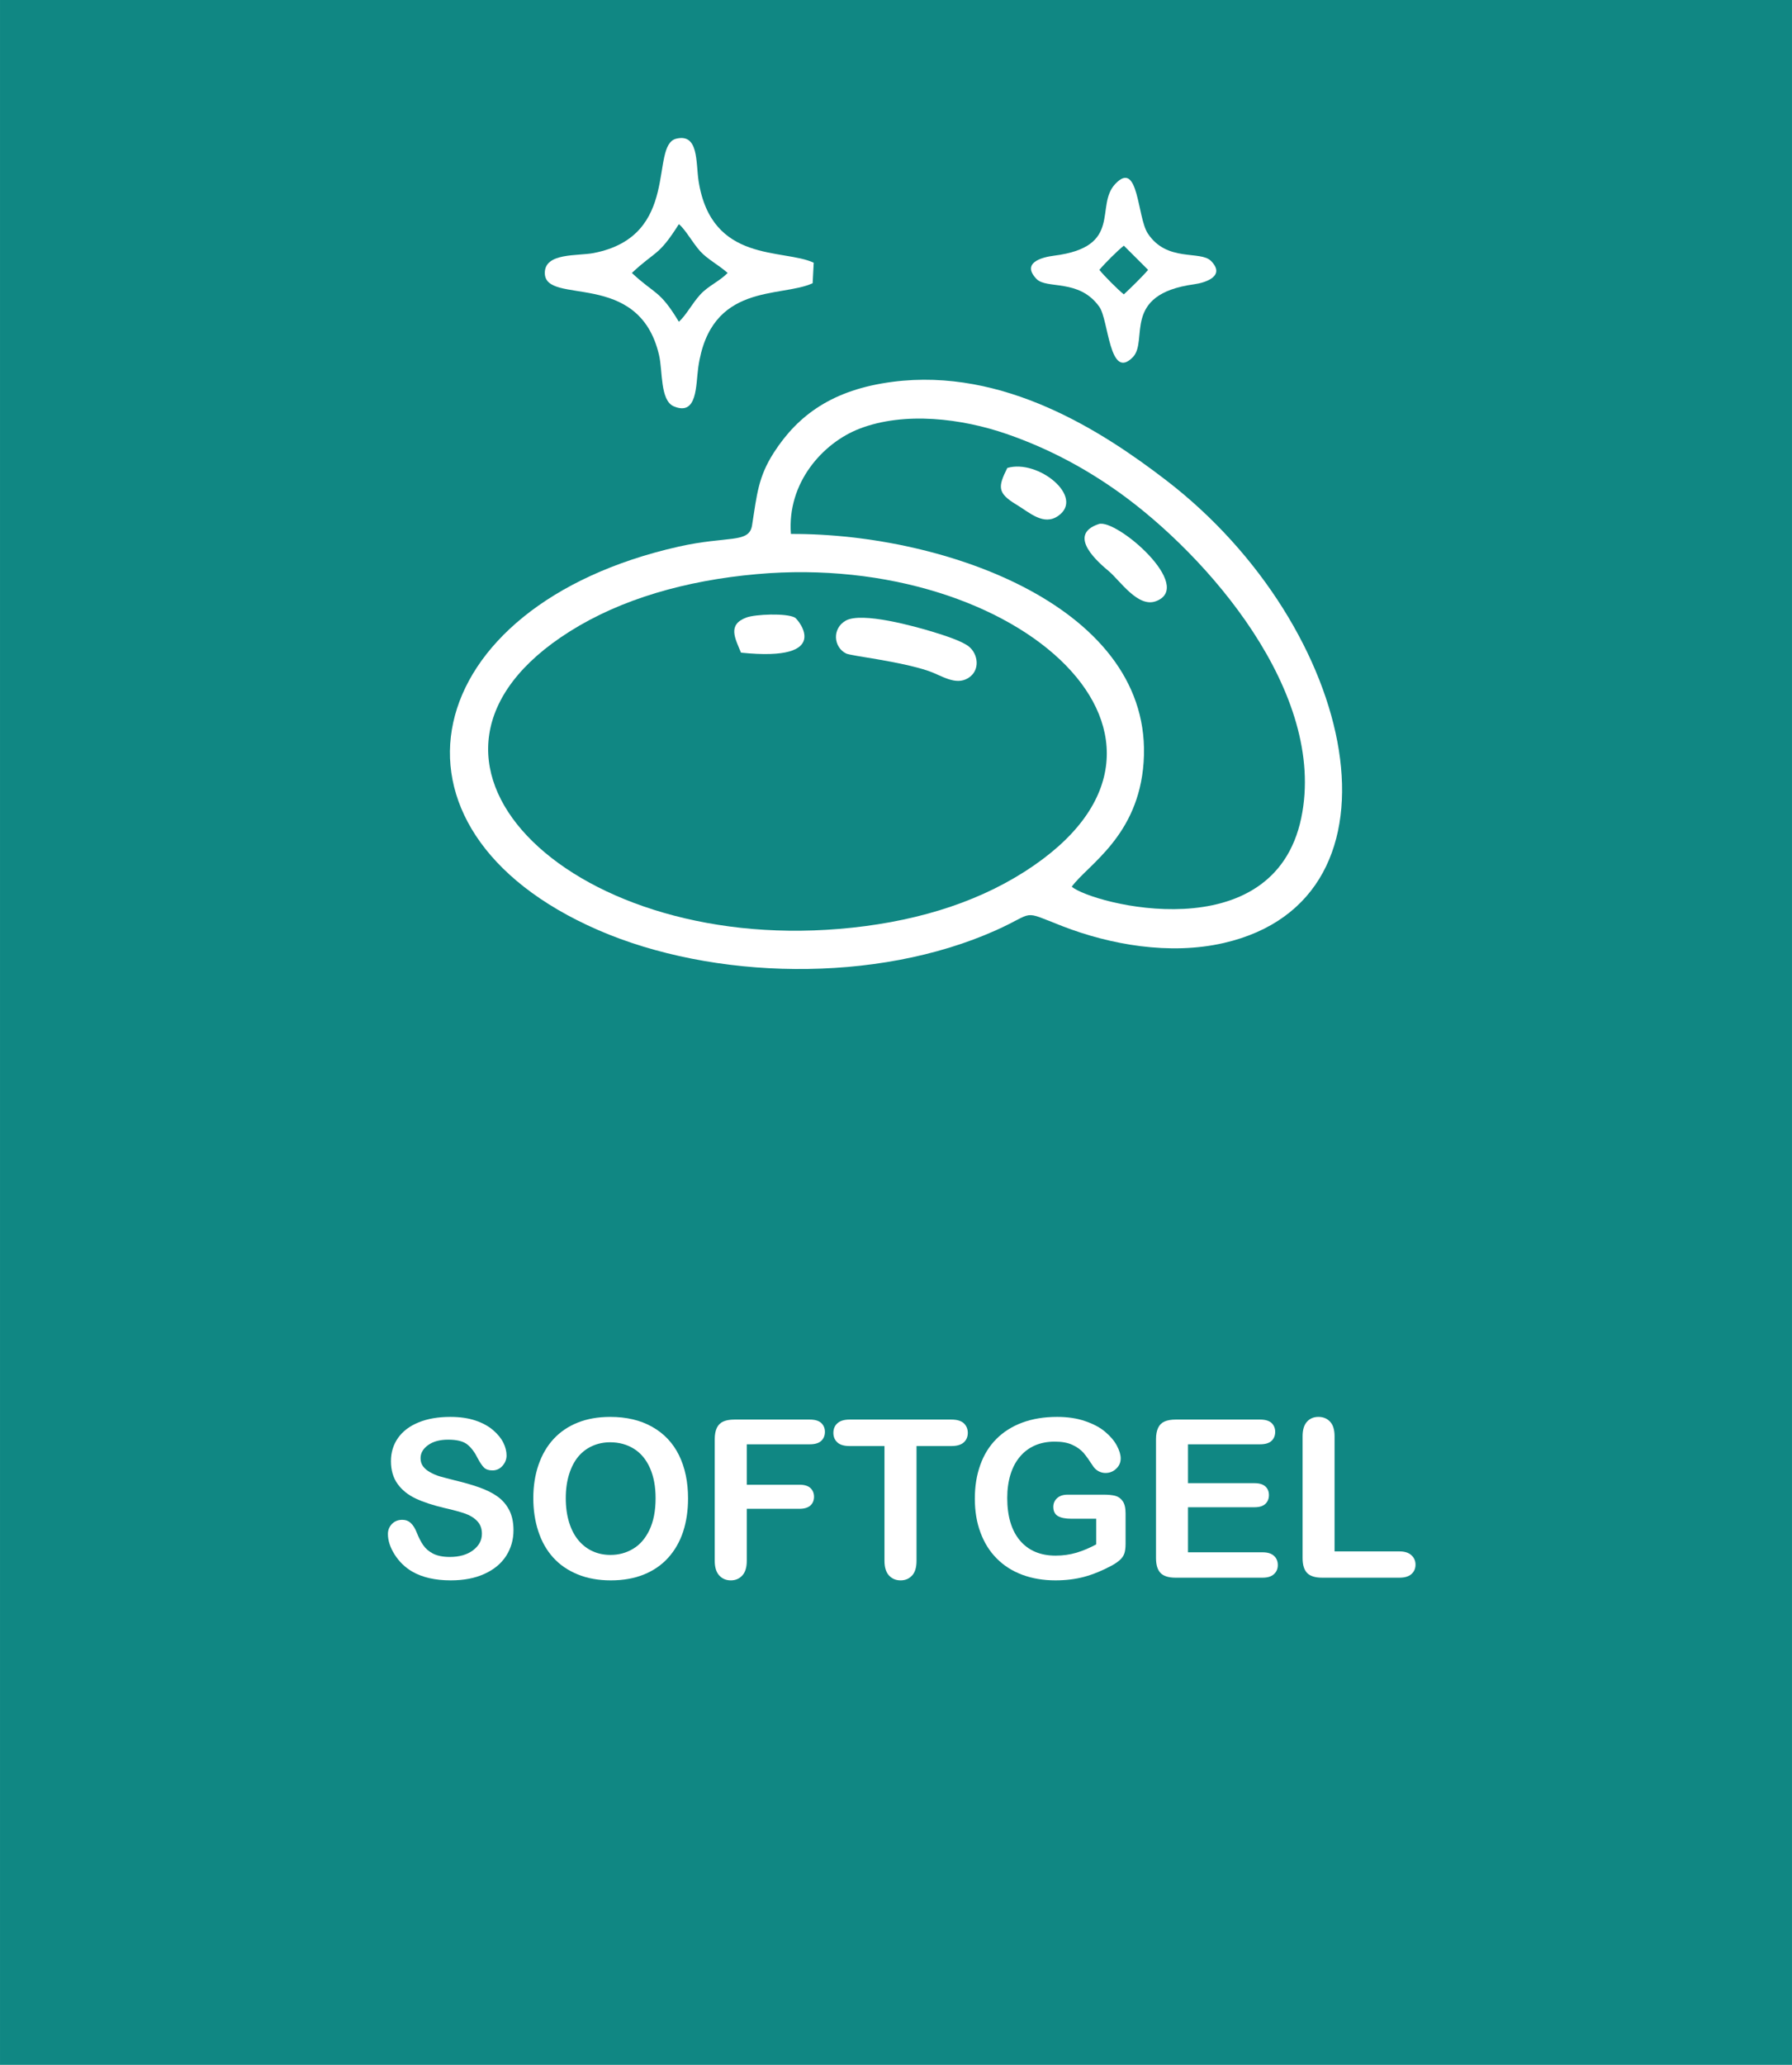 <?xml version="1.0" encoding="UTF-8"?>
<!DOCTYPE svg PUBLIC "-//W3C//DTD SVG 1.0//EN" "http://www.w3.org/TR/2001/REC-SVG-20010904/DTD/svg10.dtd">
<!-- Creator: CorelDRAW 2020 (64-Bit) -->
<svg xmlns="http://www.w3.org/2000/svg" xml:space="preserve" width="198px" height="228px" version="1.0" style="shape-rendering:geometricPrecision; text-rendering:geometricPrecision; image-rendering:optimizeQuality; fill-rule:evenodd; clip-rule:evenodd"
viewBox="0 0 30.087 34.646"
 xmlns:xlink="http://www.w3.org/1999/xlink"
 xmlns:xodm="http://www.corel.com/coreldraw/odm/2003">
 <defs>
  <style type="text/css">
   <![CDATA[
    .fil0 {fill:#108783}
    .fil1 {fill:white}
    .fil2 {fill:white;fill-rule:nonzero}
   ]]>
  </style>
 </defs>
 <g id="Layer_x0020_1">
  <g id="_2186368637824">
   <rect class="fil0" width="30.087" height="34.646"/>
   <g>
    <path class="fil1" d="M14.983 6.407c-1.002,0.131 -1.583,0.556 -1.989,1.185 -0.264,0.41 -0.285,0.702 -0.367,1.221 -0.048,0.311 -0.405,0.172 -1.238,0.36 -4.376,0.987 -5.253,4.733 -1.347,6.432 1.927,0.838 4.669,0.905 6.682,0.003 0.678,-0.304 0.406,-0.343 1.116,-0.067 0.796,0.308 1.797,0.491 2.708,0.281 3.225,-0.741 2.248,-5.296 -0.972,-7.766 -1.066,-0.818 -2.722,-1.893 -4.593,-1.649z"/>
    <path class="fil0" d="M12.709 9.633c-1.202,0.107 -2.283,0.42 -3.143,0.962 -3.347,2.108 -0.069,5.375 4.524,4.991 1.19,-0.099 2.251,-0.41 3.115,-0.962 3.428,-2.188 -0.096,-5.382 -4.496,-4.991z"/>
    <path class="fil0" d="M13.279 8.959c2.61,-0.011 6.101,1.249 5.922,3.831 -0.086,1.241 -0.936,1.717 -1.207,2.088 0.347,0.291 3.387,1.086 3.854,-1.155 0.438,-2.104 -1.585,-4.407 -3.056,-5.459 -0.539,-0.385 -1.161,-0.731 -1.892,-0.983 -0.745,-0.257 -1.71,-0.382 -2.474,-0.086 -0.612,0.238 -1.213,0.906 -1.147,1.764z"/>
    <path class="fil1" d="M13.644 4.752l0.018 -0.344c-0.515,-0.24 -1.716,0.014 -1.933,-1.37 -0.048,-0.31 0.005,-0.804 -0.375,-0.711 -0.454,0.112 0.087,1.635 -1.388,1.919 -0.268,0.052 -0.82,-0.01 -0.819,0.334 0.001,0.559 1.58,-0.075 1.918,1.377 0.063,0.27 0.016,0.763 0.248,0.861 0.399,0.169 0.369,-0.361 0.41,-0.651 0.203,-1.436 1.384,-1.166 1.921,-1.415z"/>
    <path class="fil1" d="M18.727 3.084c-0.353,0.37 0.141,1.058 -1.029,1.206 -0.209,0.026 -0.554,0.12 -0.296,0.39 0.171,0.179 0.716,-0.011 1.056,0.469 0.157,0.221 0.166,1.246 0.561,0.845 0.27,-0.275 -0.2,-1.055 1.03,-1.224 0.191,-0.026 0.534,-0.137 0.284,-0.391 -0.18,-0.182 -0.739,0.027 -1.062,-0.462 -0.18,-0.273 -0.152,-1.244 -0.544,-0.833z"/>
    <path class="fil1" d="M14.199 10.414c-0.233,0.132 -0.205,0.448 0.009,0.552 0.082,0.04 0.899,0.128 1.381,0.292 0.219,0.075 0.454,0.251 0.667,0.119 0.21,-0.13 0.165,-0.409 0.008,-0.531 -0.115,-0.091 -0.408,-0.185 -0.598,-0.243 -0.298,-0.091 -1.197,-0.343 -1.467,-0.189z"/>
    <path class="fil0" d="M10.609 4.58c0.39,0.365 0.466,0.282 0.789,0.819 0.125,-0.113 0.223,-0.308 0.359,-0.456 0.135,-0.148 0.321,-0.221 0.46,-0.363 -0.146,-0.131 -0.337,-0.228 -0.46,-0.363 -0.128,-0.142 -0.249,-0.367 -0.359,-0.456 -0.346,0.547 -0.386,0.44 -0.789,0.819z"/>
    <path class="fil1" d="M18.447 8.793c-0.556,0.186 0.017,0.663 0.172,0.793 0.183,0.154 0.485,0.612 0.785,0.503 0.672,-0.245 -0.664,-1.394 -0.957,-1.296z"/>
    <path class="fil1" d="M16.912 7.852c-0.156,0.316 -0.173,0.42 0.158,0.618 0.216,0.13 0.453,0.358 0.698,0.185 0.451,-0.315 -0.34,-0.957 -0.856,-0.803z"/>
    <path class="fil1" d="M12.441 10.951c1.566,0.162 0.958,-0.559 0.906,-0.588 -0.146,-0.08 -0.667,-0.056 -0.814,-0.002 -0.326,0.12 -0.189,0.352 -0.092,0.59z"/>
    <path class="fil0" d="M18.458 4.528c0.07,0.09 0.315,0.337 0.411,0.411 0.108,-0.099 0.33,-0.317 0.407,-0.411l-0.407 -0.406c-0.109,0.086 -0.315,0.292 -0.411,0.406z"/>
   </g>
   <path class="fil2" d="M8.621 25.677c0,0.16 -0.042,0.303 -0.124,0.431 -0.083,0.128 -0.204,0.228 -0.363,0.3 -0.159,0.073 -0.348,0.109 -0.566,0.109 -0.262,0 -0.478,-0.05 -0.648,-0.148 -0.121,-0.071 -0.218,-0.166 -0.294,-0.285 -0.075,-0.118 -0.113,-0.234 -0.113,-0.346 0,-0.065 0.023,-0.121 0.068,-0.168 0.045,-0.046 0.103,-0.069 0.173,-0.069 0.056,0 0.104,0.018 0.143,0.054 0.039,0.036 0.073,0.09 0.101,0.162 0.033,0.084 0.07,0.155 0.109,0.211 0.039,0.057 0.094,0.104 0.165,0.141 0.072,0.036 0.165,0.055 0.281,0.055 0.159,0 0.289,-0.037 0.388,-0.111 0.1,-0.075 0.15,-0.167 0.15,-0.278 0,-0.089 -0.027,-0.16 -0.081,-0.215 -0.053,-0.055 -0.123,-0.097 -0.208,-0.126 -0.085,-0.029 -0.199,-0.06 -0.341,-0.092 -0.19,-0.045 -0.35,-0.097 -0.478,-0.157 -0.129,-0.06 -0.231,-0.141 -0.306,-0.244 -0.075,-0.103 -0.113,-0.231 -0.113,-0.385 0,-0.146 0.039,-0.275 0.119,-0.389 0.08,-0.113 0.195,-0.2 0.346,-0.261 0.151,-0.062 0.328,-0.092 0.532,-0.092 0.162,0 0.303,0.021 0.422,0.061 0.119,0.04 0.218,0.094 0.296,0.161 0.078,0.067 0.135,0.137 0.172,0.211 0.036,0.073 0.054,0.145 0.054,0.215 0,0.064 -0.023,0.122 -0.068,0.173 -0.045,0.051 -0.102,0.077 -0.169,0.077 -0.062,0 -0.108,-0.016 -0.14,-0.046 -0.032,-0.031 -0.067,-0.082 -0.104,-0.151 -0.049,-0.1 -0.106,-0.179 -0.174,-0.235 -0.067,-0.056 -0.176,-0.084 -0.326,-0.084 -0.139,0 -0.251,0.03 -0.336,0.091 -0.085,0.061 -0.127,0.134 -0.127,0.22 0,0.053 0.014,0.099 0.043,0.138 0.029,0.038 0.069,0.072 0.12,0.099 0.05,0.028 0.101,0.05 0.153,0.066 0.052,0.015 0.138,0.038 0.257,0.068 0.15,0.036 0.286,0.074 0.407,0.117 0.121,0.042 0.224,0.093 0.309,0.153 0.085,0.06 0.151,0.137 0.199,0.229 0.048,0.092 0.072,0.206 0.072,0.34z"/>
   <path id="1" class="fil2" d="M10.244 23.774c0.275,0 0.511,0.056 0.708,0.168 0.197,0.111 0.347,0.27 0.448,0.475 0.101,0.206 0.152,0.447 0.152,0.725 0,0.205 -0.028,0.391 -0.083,0.559 -0.056,0.168 -0.139,0.313 -0.25,0.436 -0.111,0.123 -0.247,0.216 -0.409,0.282 -0.162,0.065 -0.346,0.098 -0.555,0.098 -0.208,0 -0.394,-0.034 -0.557,-0.101 -0.164,-0.067 -0.301,-0.161 -0.411,-0.283 -0.11,-0.122 -0.193,-0.268 -0.249,-0.44 -0.056,-0.171 -0.084,-0.356 -0.084,-0.555 0,-0.204 0.029,-0.39 0.088,-0.561 0.059,-0.17 0.143,-0.314 0.254,-0.434 0.111,-0.119 0.246,-0.211 0.406,-0.274 0.158,-0.063 0.339,-0.095 0.542,-0.095zm0.763 1.364c0,-0.194 -0.031,-0.363 -0.094,-0.505 -0.063,-0.142 -0.152,-0.25 -0.268,-0.323 -0.116,-0.073 -0.251,-0.11 -0.401,-0.11 -0.107,0 -0.207,0.021 -0.297,0.061 -0.092,0.041 -0.17,0.099 -0.236,0.177 -0.065,0.077 -0.117,0.176 -0.155,0.295 -0.038,0.121 -0.057,0.255 -0.057,0.405 0,0.151 0.019,0.287 0.057,0.409 0.038,0.122 0.092,0.223 0.161,0.304 0.069,0.08 0.149,0.14 0.238,0.179 0.091,0.041 0.189,0.06 0.296,0.06 0.138,0 0.264,-0.034 0.379,-0.103 0.115,-0.068 0.207,-0.175 0.275,-0.318 0.068,-0.144 0.102,-0.321 0.102,-0.531z"/>
   <path id="2" class="fil2" d="M13.596 24.234l-1.058 0 0 0.678 0.885 0c0.081,0 0.143,0.018 0.183,0.055 0.04,0.037 0.061,0.086 0.061,0.147 0,0.062 -0.021,0.111 -0.061,0.147 -0.042,0.037 -0.103,0.055 -0.183,0.055l-0.885 0 0 0.873c0,0.111 -0.026,0.194 -0.076,0.247 -0.05,0.054 -0.114,0.081 -0.192,0.081 -0.079,0 -0.144,-0.028 -0.194,-0.082 -0.05,-0.054 -0.076,-0.137 -0.076,-0.246l0 -2.041c0,-0.077 0.012,-0.14 0.035,-0.189 0.023,-0.049 0.059,-0.085 0.107,-0.107 0.049,-0.022 0.112,-0.033 0.188,-0.033l1.266 0c0.086,0 0.15,0.019 0.191,0.056 0.042,0.039 0.063,0.089 0.063,0.15 0,0.063 -0.021,0.114 -0.063,0.152 -0.041,0.038 -0.105,0.057 -0.191,0.057z"/>
   <path id="3" class="fil2" d="M15.974 24.263l-0.586 0 0 1.926c0,0.111 -0.025,0.194 -0.075,0.247 -0.05,0.054 -0.114,0.081 -0.192,0.081 -0.08,0 -0.145,-0.028 -0.195,-0.082 -0.05,-0.054 -0.076,-0.136 -0.076,-0.246l0 -1.926 -0.586 0c-0.092,0 -0.16,-0.02 -0.204,-0.06 -0.045,-0.041 -0.068,-0.095 -0.068,-0.161 0,-0.069 0.024,-0.123 0.07,-0.163 0.046,-0.041 0.114,-0.06 0.202,-0.06l1.71 0c0.093,0 0.161,0.02 0.207,0.061 0.045,0.042 0.068,0.096 0.068,0.162 0,0.066 -0.023,0.12 -0.069,0.161 -0.046,0.04 -0.114,0.06 -0.206,0.06z"/>
   <path id="4" class="fil2" d="M18.898 25.394l0 0.508c0,0.068 -0.007,0.122 -0.02,0.162 -0.014,0.041 -0.038,0.077 -0.074,0.109 -0.035,0.033 -0.081,0.064 -0.137,0.095 -0.16,0.086 -0.314,0.149 -0.462,0.189 -0.149,0.04 -0.31,0.06 -0.485,0.06 -0.204,0 -0.39,-0.032 -0.557,-0.094 -0.168,-0.063 -0.311,-0.154 -0.429,-0.274 -0.119,-0.119 -0.209,-0.264 -0.272,-0.434 -0.064,-0.17 -0.095,-0.36 -0.095,-0.57 0,-0.206 0.03,-0.394 0.092,-0.566 0.061,-0.171 0.151,-0.316 0.271,-0.436 0.119,-0.119 0.265,-0.211 0.436,-0.274 0.171,-0.063 0.365,-0.095 0.583,-0.095 0.178,0 0.336,0.024 0.473,0.072 0.138,0.047 0.25,0.107 0.335,0.18 0.086,0.072 0.15,0.148 0.194,0.229 0.043,0.081 0.065,0.153 0.065,0.216 0,0.067 -0.025,0.125 -0.075,0.172 -0.05,0.048 -0.11,0.072 -0.181,0.072 -0.038,0 -0.075,-0.009 -0.111,-0.027 -0.036,-0.018 -0.065,-0.044 -0.089,-0.076 -0.067,-0.103 -0.123,-0.182 -0.168,-0.235 -0.047,-0.052 -0.108,-0.098 -0.186,-0.133 -0.077,-0.037 -0.177,-0.055 -0.297,-0.055 -0.125,0 -0.236,0.022 -0.333,0.064 -0.098,0.043 -0.181,0.105 -0.25,0.187 -0.07,0.081 -0.123,0.181 -0.16,0.299 -0.036,0.119 -0.055,0.249 -0.055,0.393 0,0.311 0.072,0.55 0.215,0.718 0.142,0.167 0.342,0.252 0.597,0.252 0.124,0 0.241,-0.017 0.35,-0.049 0.109,-0.033 0.22,-0.079 0.332,-0.14l0 -0.43 -0.416 0c-0.1,0 -0.176,-0.015 -0.227,-0.045 -0.052,-0.031 -0.077,-0.082 -0.077,-0.155 0,-0.059 0.022,-0.108 0.064,-0.146 0.043,-0.039 0.101,-0.058 0.175,-0.058l0.61 0c0.075,0 0.138,0.006 0.19,0.019 0.052,0.014 0.094,0.044 0.125,0.089 0.033,0.046 0.049,0.115 0.049,0.207z"/>
   <path id="5" class="fil2" d="M21.157 24.234l-1.211 0 0 0.652 1.115 0c0.082,0 0.143,0.018 0.184,0.055 0.04,0.036 0.06,0.085 0.06,0.145 0,0.06 -0.02,0.109 -0.059,0.147 -0.04,0.038 -0.101,0.057 -0.185,0.057l-1.115 0 0 0.756 1.252 0c0.085,0 0.149,0.02 0.191,0.059 0.043,0.038 0.065,0.091 0.065,0.156 0,0.062 -0.022,0.113 -0.065,0.152 -0.042,0.039 -0.106,0.059 -0.191,0.059l-1.46 0c-0.117,0 -0.201,-0.026 -0.252,-0.078 -0.051,-0.052 -0.077,-0.136 -0.077,-0.251l0 -1.995c0,-0.077 0.012,-0.14 0.035,-0.189 0.022,-0.049 0.058,-0.085 0.107,-0.107 0.049,-0.022 0.111,-0.033 0.187,-0.033l1.419 0c0.086,0 0.149,0.019 0.191,0.056 0.041,0.039 0.062,0.089 0.062,0.15 0,0.063 -0.021,0.114 -0.062,0.152 -0.042,0.038 -0.105,0.057 -0.191,0.057z"/>
   <path id="6" class="fil2" d="M22.407 24.1l0 1.931 1.09 0c0.086,0 0.153,0.021 0.199,0.063 0.047,0.043 0.07,0.096 0.07,0.159 0,0.065 -0.023,0.118 -0.069,0.159 -0.045,0.04 -0.113,0.06 -0.2,0.06l-1.298 0c-0.117,0 -0.201,-0.026 -0.252,-0.078 -0.051,-0.052 -0.077,-0.136 -0.077,-0.251l0 -2.043c0,-0.108 0.024,-0.19 0.073,-0.244 0.049,-0.055 0.113,-0.082 0.193,-0.082 0.08,0 0.146,0.027 0.196,0.081 0.05,0.053 0.075,0.135 0.075,0.245z"/>
  </g>
 </g>
</svg>

